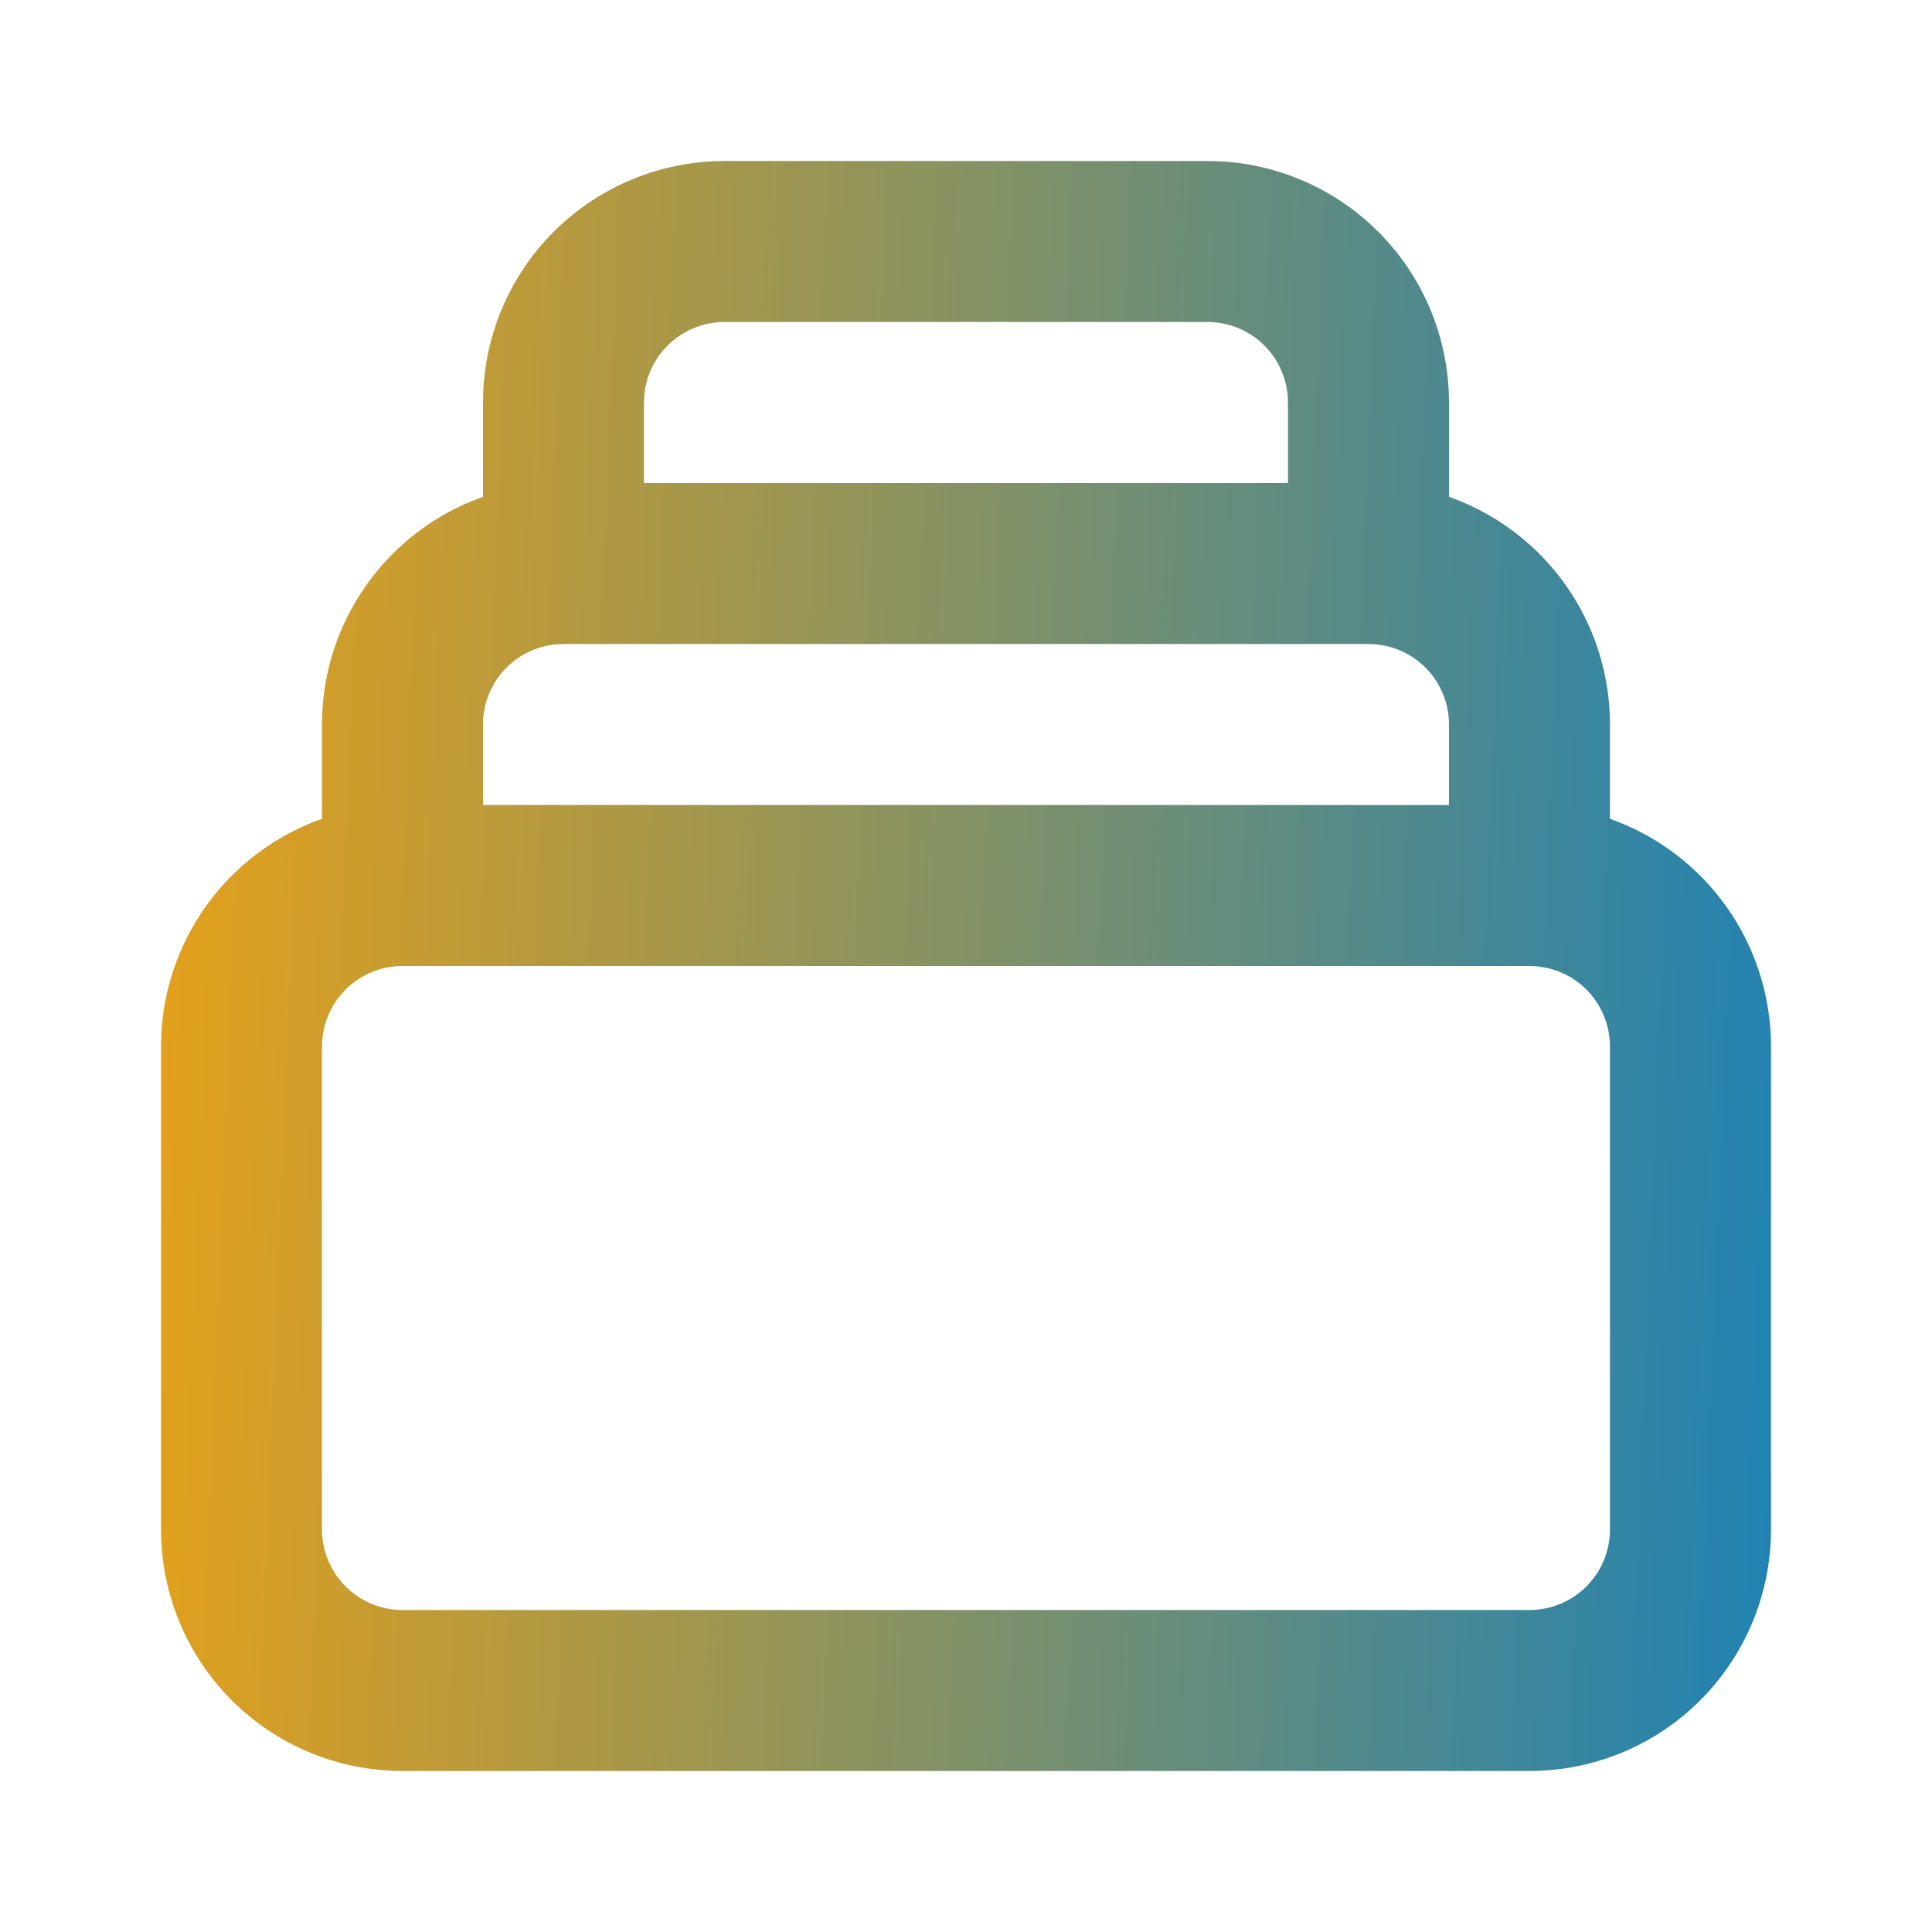 <svg xmlns="http://www.w3.org/2000/svg" width="32" height="32" viewBox="0 0 32 32" fill="none">
  <path fill-rule="evenodd" clip-rule="evenodd" d="M12 5.333C11.646 5.333 11.307 5.474 11.057 5.724C10.807 5.974 10.666 6.313 10.666 6.667V8H21.333V6.667C21.333 6.313 21.193 5.974 20.943 5.724C20.693 5.474 20.354 5.333 20 5.333H12ZM24 8.229V6.667C24 5.606 23.578 4.588 22.828 3.838C22.078 3.088 21.061 2.667 20 2.667H12C10.939 2.667 9.922 3.088 9.171 3.838C8.421 4.588 8 5.606 8 6.667V8.229C7.443 8.426 6.931 8.746 6.505 9.172C5.755 9.922 5.333 10.939 5.333 12V13.562C4.776 13.759 4.264 14.079 3.838 14.505C3.088 15.255 2.667 16.273 2.667 17.333V25.333C2.667 26.394 3.088 27.412 3.838 28.162C4.588 28.912 5.606 29.333 6.667 29.333H25.333C26.394 29.333 27.412 28.912 28.162 28.162C28.912 27.412 29.333 26.394 29.333 25.333V17.333C29.333 16.273 28.912 15.255 28.162 14.505C27.736 14.079 27.224 13.759 26.666 13.562V12C26.666 10.939 26.245 9.922 25.495 9.172C25.069 8.746 24.557 8.426 24 8.229ZM24 13.333V12C24 11.646 23.859 11.307 23.609 11.057C23.359 10.807 23.02 10.667 22.666 10.667H9.333C8.98 10.667 8.64 10.807 8.39 11.057C8.14 11.307 8 11.646 8 12V13.333H24ZM6.667 16C6.313 16 5.974 16.14 5.724 16.39C5.474 16.641 5.333 16.98 5.333 17.333V25.333C5.333 25.687 5.474 26.026 5.724 26.276C5.974 26.526 6.313 26.667 6.667 26.667H25.333C25.687 26.667 26.026 26.526 26.276 26.276C26.526 26.026 26.666 25.687 26.666 25.333V17.333C26.666 16.98 26.526 16.641 26.276 16.39C26.026 16.14 25.687 16 25.333 16H6.667Z" fill="url(#paint0_linear_2215_1338)"/>
  <defs>
    <linearGradient id="paint0_linear_2215_1338" x1="2.087" y1="16" x2="29.913" y2="17.138" gradientUnits="userSpaceOnUse">
      <stop stop-color="#E7A118"/>
      <stop offset="1" stop-color="#1F82B3"/>
    </linearGradient>
  </defs>
</svg>